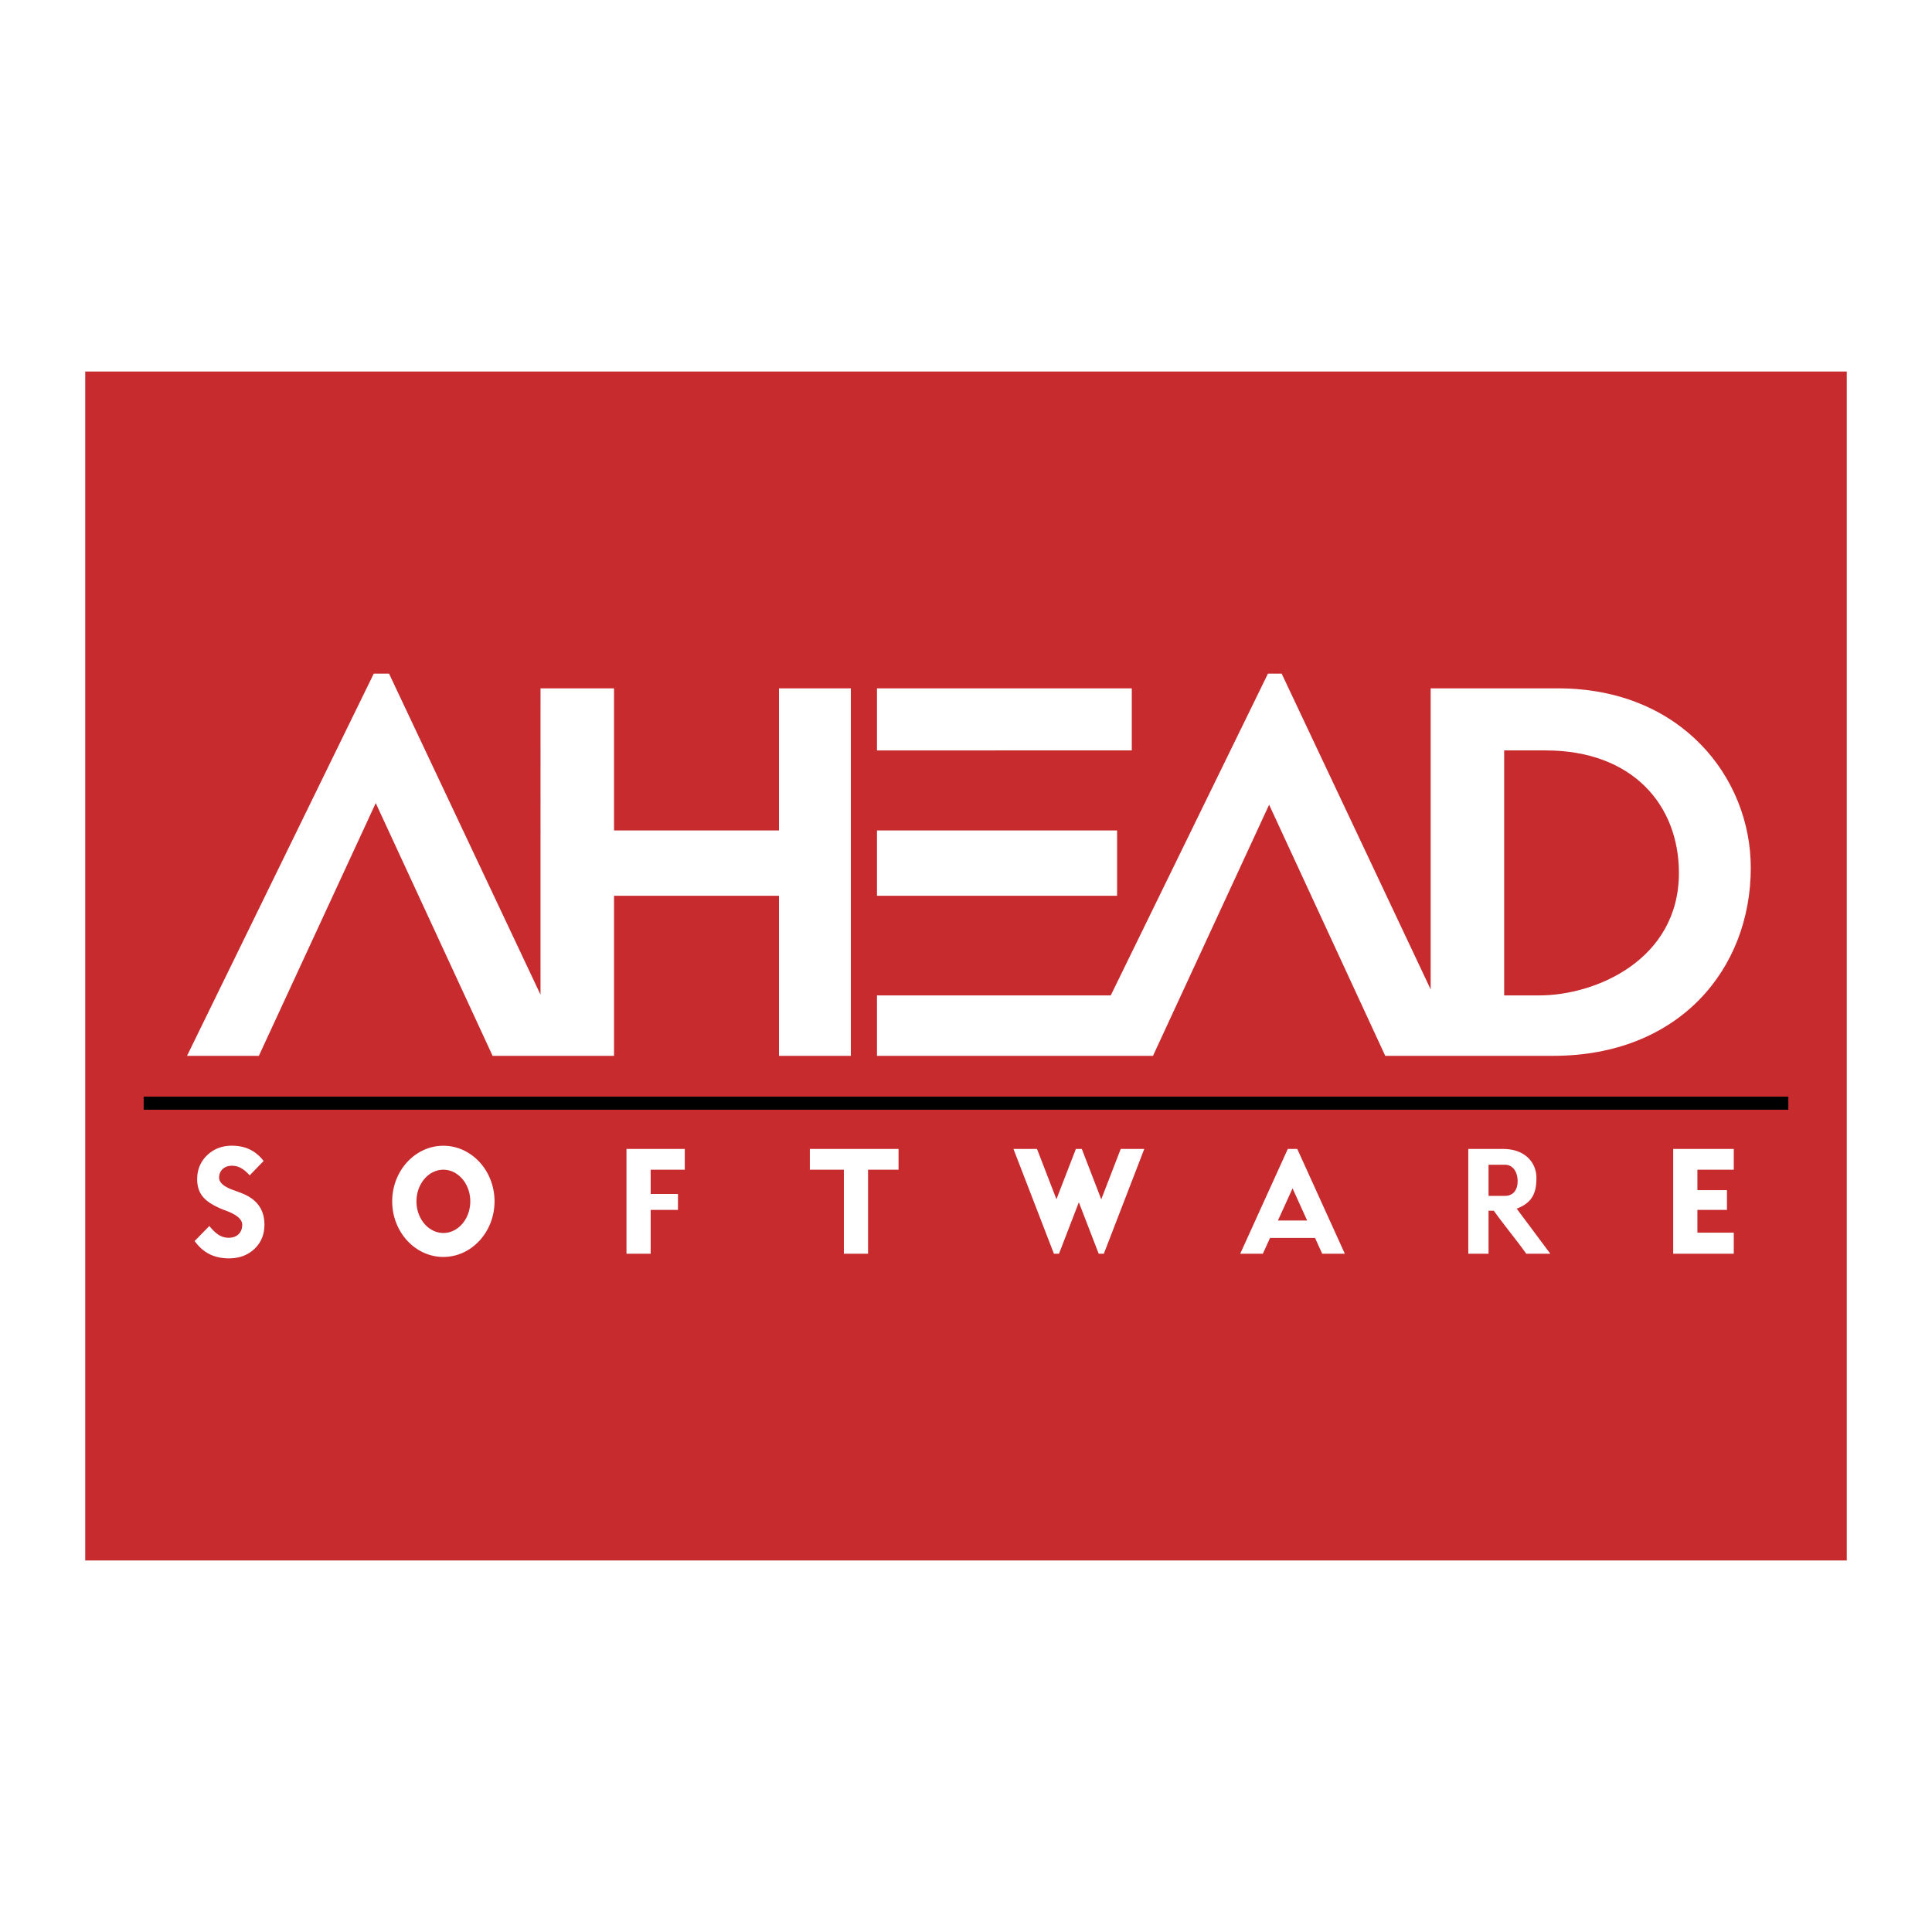<svg xmlns="http://www.w3.org/2000/svg" width="2500" height="2500" viewBox="0 0 192.756 192.756"><g fill-rule="evenodd" clip-rule="evenodd"><path fill="#fff" d="M0 0h192.756v192.756H0V0z"/><path fill="#c82b2e" d="M8.504 37.067h175.748v118.622H8.504V37.067z"/><path d="M53.929 68.677h7.333v14.177H77.72V68.677h7.17v36.664h-7.17v-15.97H61.262v15.97H49.148L37.487 80.123l-11.661 25.218H18.66L37.29 67.21h1.525l15.113 32.031V68.677h.001zm33.568 30.635h23.323l15.684-32.102h1.369l14.865 31.504V68.677h12.709c12.262 0 19.229 8.882 19.229 17.902 0 10.124-7.17 18.762-19.717 18.762h-16.752l-11.586-25.055-11.586 25.055H87.497v-6.029zm0-16.458h23.954v6.518H87.497v-6.518zm0-14.177h25.421v6.192H87.497v-6.192zm62.573 6.192h4.127c8.734 0 13.309 5.5 13.309 12.221 0 8.679-8.32 12.222-13.908 12.222h-3.527V74.869h-.001z" fill="#fff"/><path d="M14.332 109.414h164.092v1.304H14.332v-1.304z"/><path d="M44.235 114.312c2.812 0 5.104 2.492 5.104 5.547s-2.293 5.547-5.104 5.547-5.105-2.492-5.105-5.547 2.293-5.547 5.105-5.547zm-24.815 9.506l1.466-1.5c.339.419.657.719.956.902.299.181.622.271.965.271.413 0 .741-.113.986-.344.245-.23.368-.546.373-.944.006-.53-.511-.993-1.551-1.387a4.597 4.597 0 0 0-.3-.113c-.97-.381-1.655-.805-2.055-1.278-.4-.473-.597-1.076-.588-1.815.011-.944.344-1.731 1.001-2.359.658-.629 1.479-.944 2.464-.944.668 0 1.263.124 1.785.375s.981.631 1.378 1.148l-1.391 1.438c-.29-.329-.577-.572-.863-.728a1.861 1.861 0 0 0-.902-.234c-.377 0-.687.108-.922.325-.237.218-.357.502-.362.856-.005.497.482.918 1.464 1.265.348.122.619.223.819.306.751.298 1.317.711 1.691 1.239.373.527.557 1.171.548 1.93-.011.97-.347 1.764-1.009 2.388-.663.621-1.51.932-2.547.932-.727 0-1.37-.143-1.933-.425-.559-.282-1.051-.716-1.473-1.304zm127.072-9.185h3.473c2.234 0 3.324 1.403 3.324 2.879 0 1.398-.328 2.464-1.969 3.075 1.09 1.459 2.27 3.04 3.357 4.5h-2.398c-1.08-1.505-2.162-2.789-3.242-4.293h-.525v4.293h-2.02v-10.454zm2.02 1.575h1.645c.799 0 1.256.736 1.256 1.637v.001c0 .899-.459 1.466-1.256 1.466h-1.645v-3.104zm-20.028-1.575h.945l4.746 10.454h-2.256l-.717-1.577h-4.492l-.717 1.577h-2.256l4.747-10.454zm.473 3.929l1.457 3.208H127.5l1.457-3.208zm-27.844-3.929h2.35l1.938 5.017 1.938-5.017h.594l1.939 5.026 1.941-5.026h2.35l-4.035 10.454h-.51l-1.982-5.136-1.982 5.136h-.504l-4.037-10.454zm-20.314 0h8.849v2.07h-3.042v8.384h-2.413v-8.384h-3.394v-2.07zm86.137 0h6.043v2.07h-3.629v2.042h2.949v1.966h-2.949v2.27h3.629v2.106h-6.043v-10.454zm-104.431 0h5.816v2.07h-3.403v2.42h2.723v1.588h-2.723v4.376h-2.414v-10.454h.001zm-18.27 2.07c1.479 0 2.685 1.418 2.685 3.156s-1.206 3.156-2.685 3.156-2.685-1.418-2.685-3.156 1.206-3.156 2.685-3.156z" fill="#fff"/></g></svg>